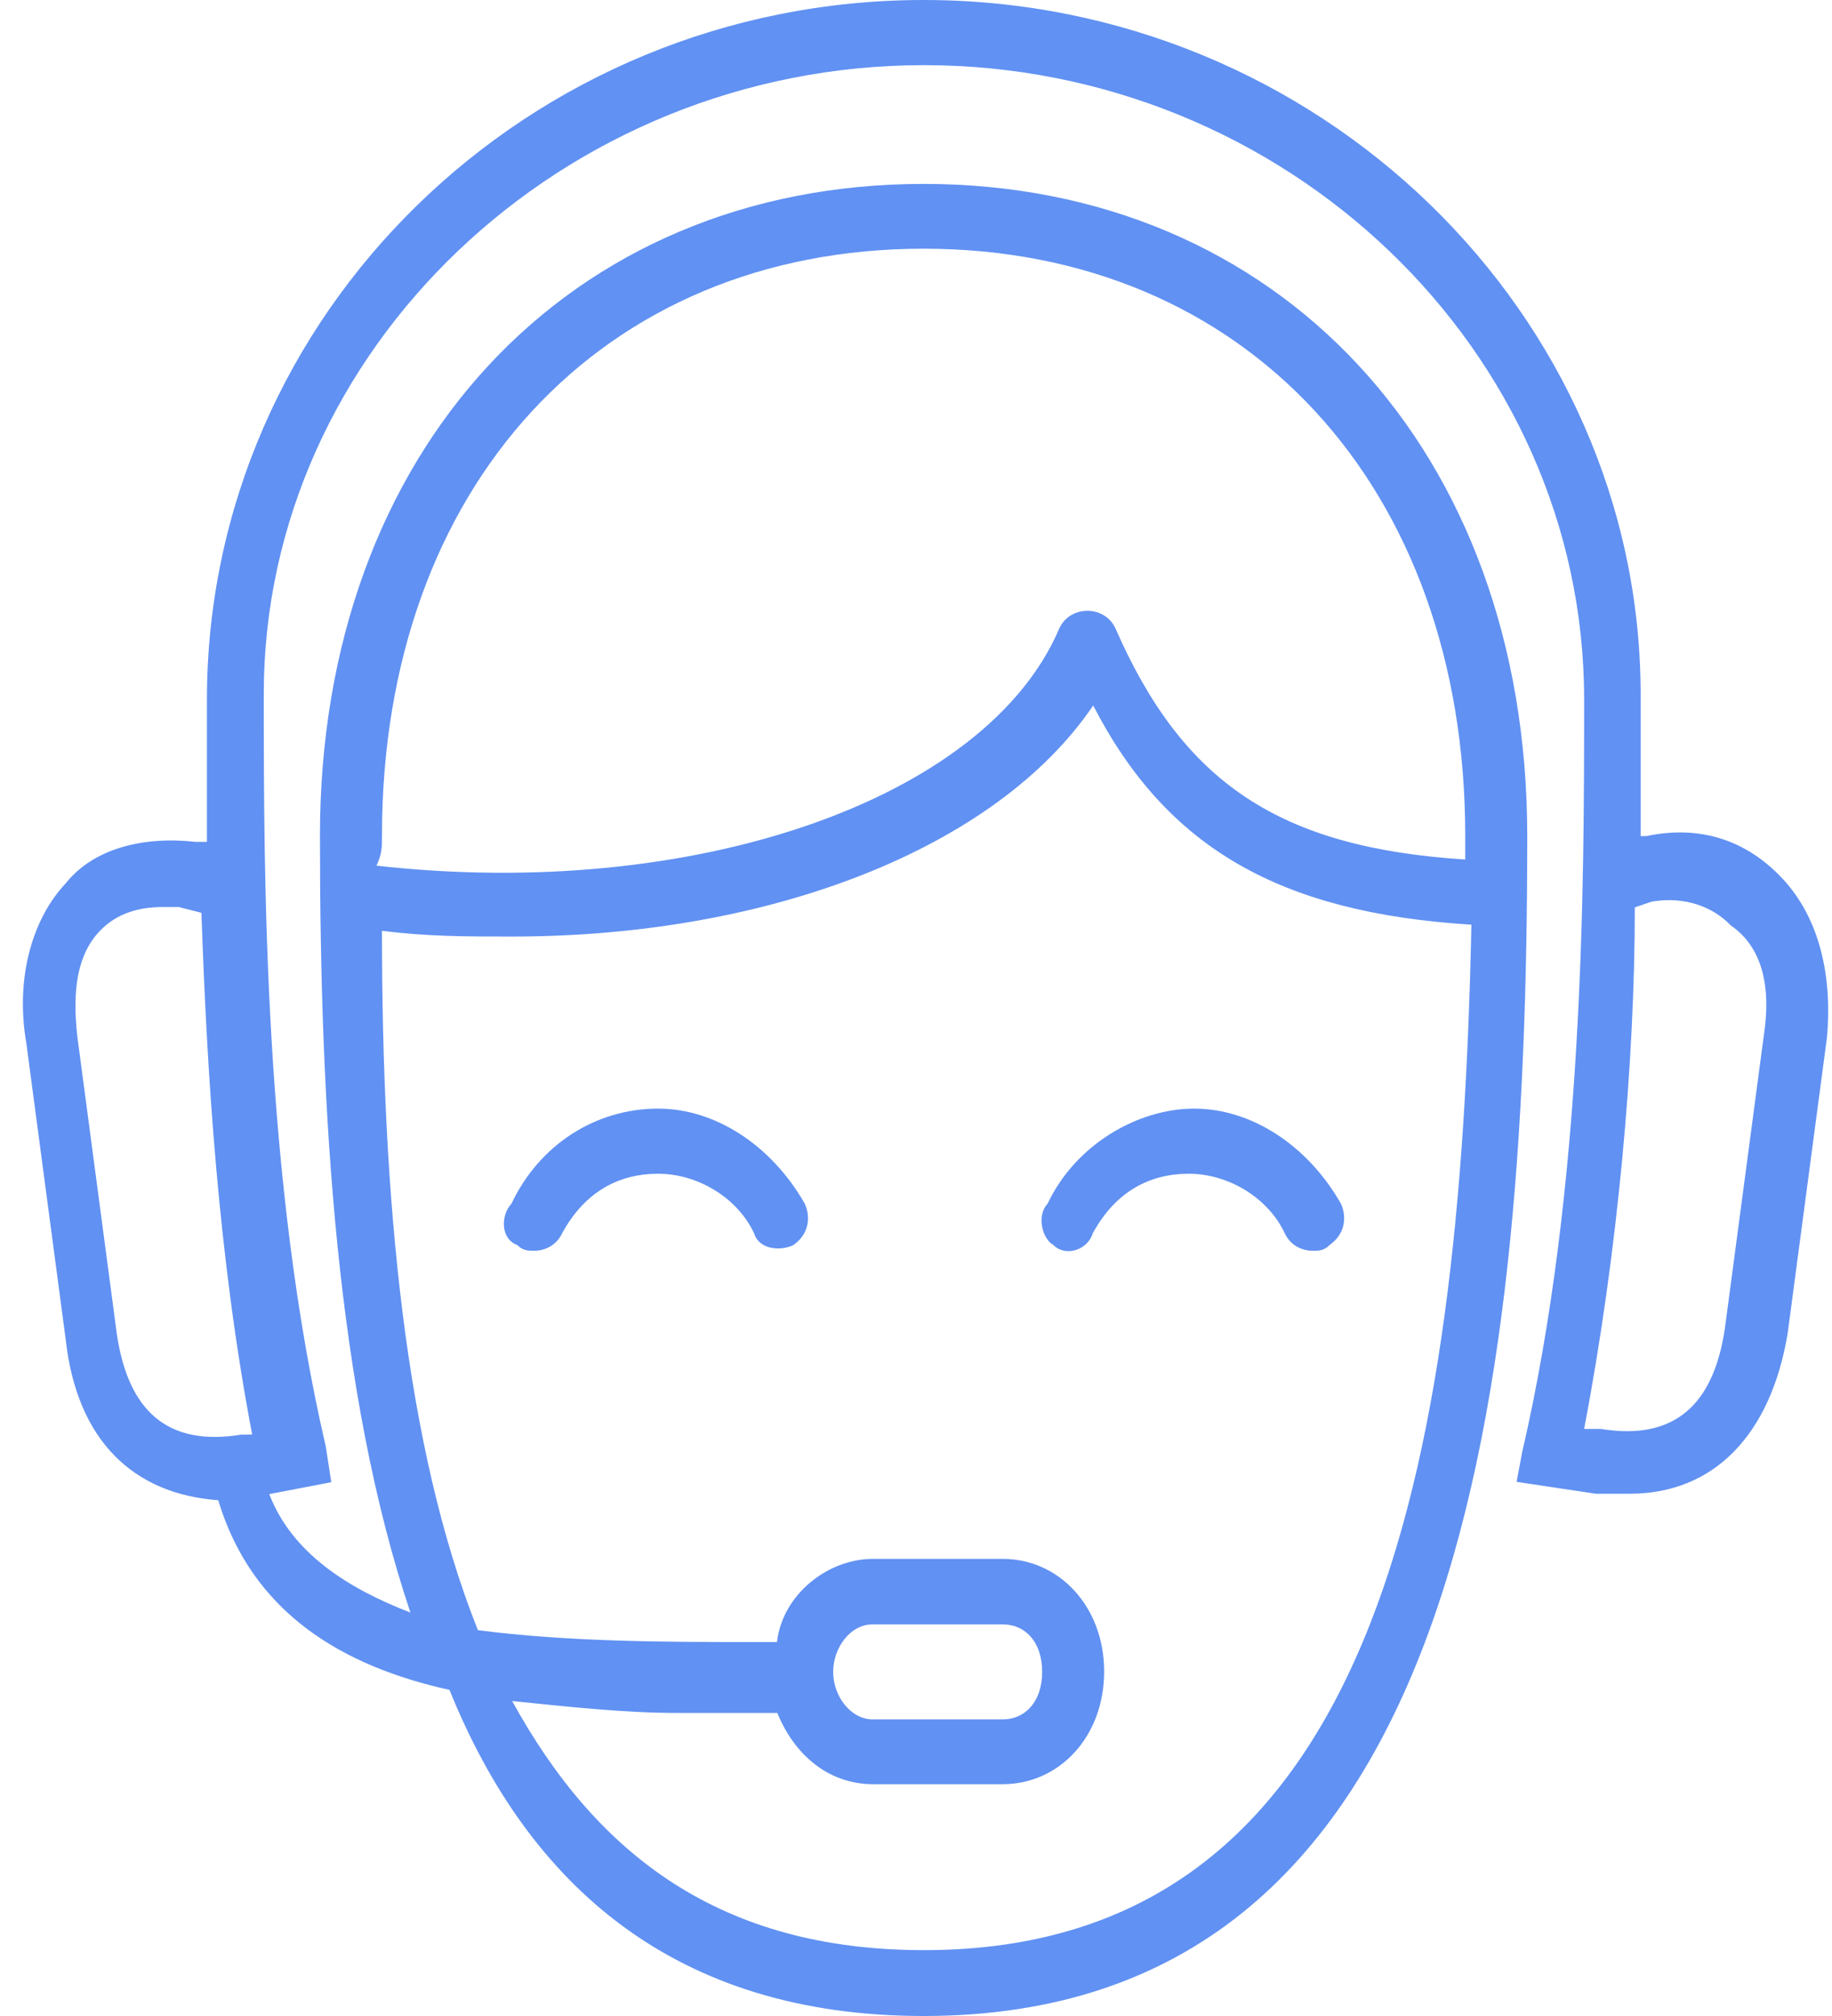 <svg fill="none" height="66" viewBox="0 0 60 66" width="60" xmlns="http://www.w3.org/2000/svg"> <path d="M34.502 40.76C34.872 41.148 35.613 40.948 35.792 40.371C36.533 39.016 37.644 38.426 38.934 38.426C40.224 38.426 41.526 39.204 42.075 40.371C42.255 40.76 42.625 40.948 42.995 40.948C43.175 40.948 43.366 40.948 43.545 40.76C44.095 40.371 44.095 39.793 43.916 39.404C42.805 37.46 40.953 36.294 39.113 36.294C37.273 36.294 35.231 37.46 34.311 39.404C33.941 39.793 34.132 40.559 34.502 40.76ZM16.942 40.76C17.122 40.948 17.312 40.948 17.492 40.948C17.862 40.948 18.233 40.76 18.412 40.371C19.153 39.016 20.263 38.426 21.554 38.426C22.844 38.426 24.146 39.204 24.695 40.371C24.875 40.948 25.616 40.948 25.986 40.76C26.535 40.371 26.535 39.793 26.356 39.404C25.245 37.46 23.394 36.294 21.554 36.294C19.523 36.294 17.672 37.46 16.752 39.404C16.392 39.793 16.392 40.559 16.942 40.76Z" fill="#6191F2"> </path> <path d="M58.345 28.728C57.234 27.562 55.753 26.985 53.913 27.373H53.733V22.719C53.722 10.287 43.186 0 30.249 0C17.312 0 6.777 10.287 6.777 22.907V27.562H6.406C4.746 27.373 3.085 27.75 2.154 28.917C1.054 30.084 0.493 32.028 0.864 34.161L2.154 43.87C2.524 47.17 4.376 48.914 7.147 49.114C8.258 52.802 11.209 54.546 14.721 55.324C17.312 61.734 22.115 66 30.249 66C47.618 66 50.019 46.392 50.019 27.373C50.019 14.753 41.885 6.021 30.249 6.021C18.614 6.021 10.479 14.753 10.479 27.361C10.479 36.482 11.029 45.603 13.441 52.791C11.411 52.013 9.559 50.846 8.819 48.914L10.85 48.525L10.67 47.358C8.639 38.627 8.639 28.728 8.639 22.707C8.639 11.454 18.434 2.133 30.261 2.133C42.087 2.133 51.882 11.454 51.882 22.896C51.882 28.917 51.882 38.815 49.851 47.547L49.671 48.513L52.263 48.902H53.374C56.145 48.902 57.997 46.958 58.547 43.658L59.837 33.949C60.005 32.028 59.635 30.084 58.345 28.728ZM12.51 27.361C12.51 15.908 19.714 8.142 30.249 8.142C40.785 8.142 47.988 15.92 47.988 27.361V28.139C41.885 27.75 38.743 25.618 36.533 20.574C36.353 20.185 35.983 19.997 35.613 19.997C35.242 19.997 34.872 20.185 34.693 20.574C32.291 26.207 22.676 29.506 12.331 28.34C12.51 27.951 12.51 27.75 12.51 27.361ZM12.51 30.472C13.991 30.661 15.282 30.661 16.763 30.661C25.268 30.661 32.65 27.75 35.803 23.096C38.204 27.75 41.907 29.883 48.19 30.272C47.82 48.124 45.049 63.844 30.261 63.844C23.607 63.844 19.545 60.733 16.774 55.689C18.625 55.878 20.465 56.078 22.137 56.078H25.458C26.008 57.433 27.119 58.411 28.6 58.411H32.841C34.693 58.411 36.162 56.856 36.162 54.723C36.162 52.59 34.681 51.035 32.841 51.035H28.589C27.108 51.035 25.627 52.201 25.447 53.757H24.527C21.935 53.757 18.614 53.757 15.652 53.368C13.251 47.358 12.51 39.204 12.51 30.472ZM27.287 54.735C27.287 53.957 27.837 53.179 28.578 53.179H32.841C33.582 53.179 34.132 53.757 34.132 54.735C34.132 55.701 33.582 56.29 32.841 56.29H28.589C27.848 56.29 27.287 55.513 27.287 54.735ZM7.888 46.969C5.486 47.358 4.196 46.192 3.826 43.67L2.536 33.96C2.356 32.405 2.536 31.238 3.276 30.472C3.826 29.895 4.566 29.695 5.307 29.695H5.857L6.597 29.883C6.777 35.127 7.147 41.137 8.258 46.958C8.258 46.969 7.888 46.969 7.888 46.969ZM57.784 33.772L56.493 43.481C56.123 46.003 54.833 47.17 52.432 46.781H51.882C52.993 40.96 53.542 34.75 53.542 29.706L54.092 29.518C55.203 29.329 56.123 29.706 56.684 30.296C57.784 31.05 57.974 32.417 57.784 33.772Z" fill="#6191F2"> </path> </svg>